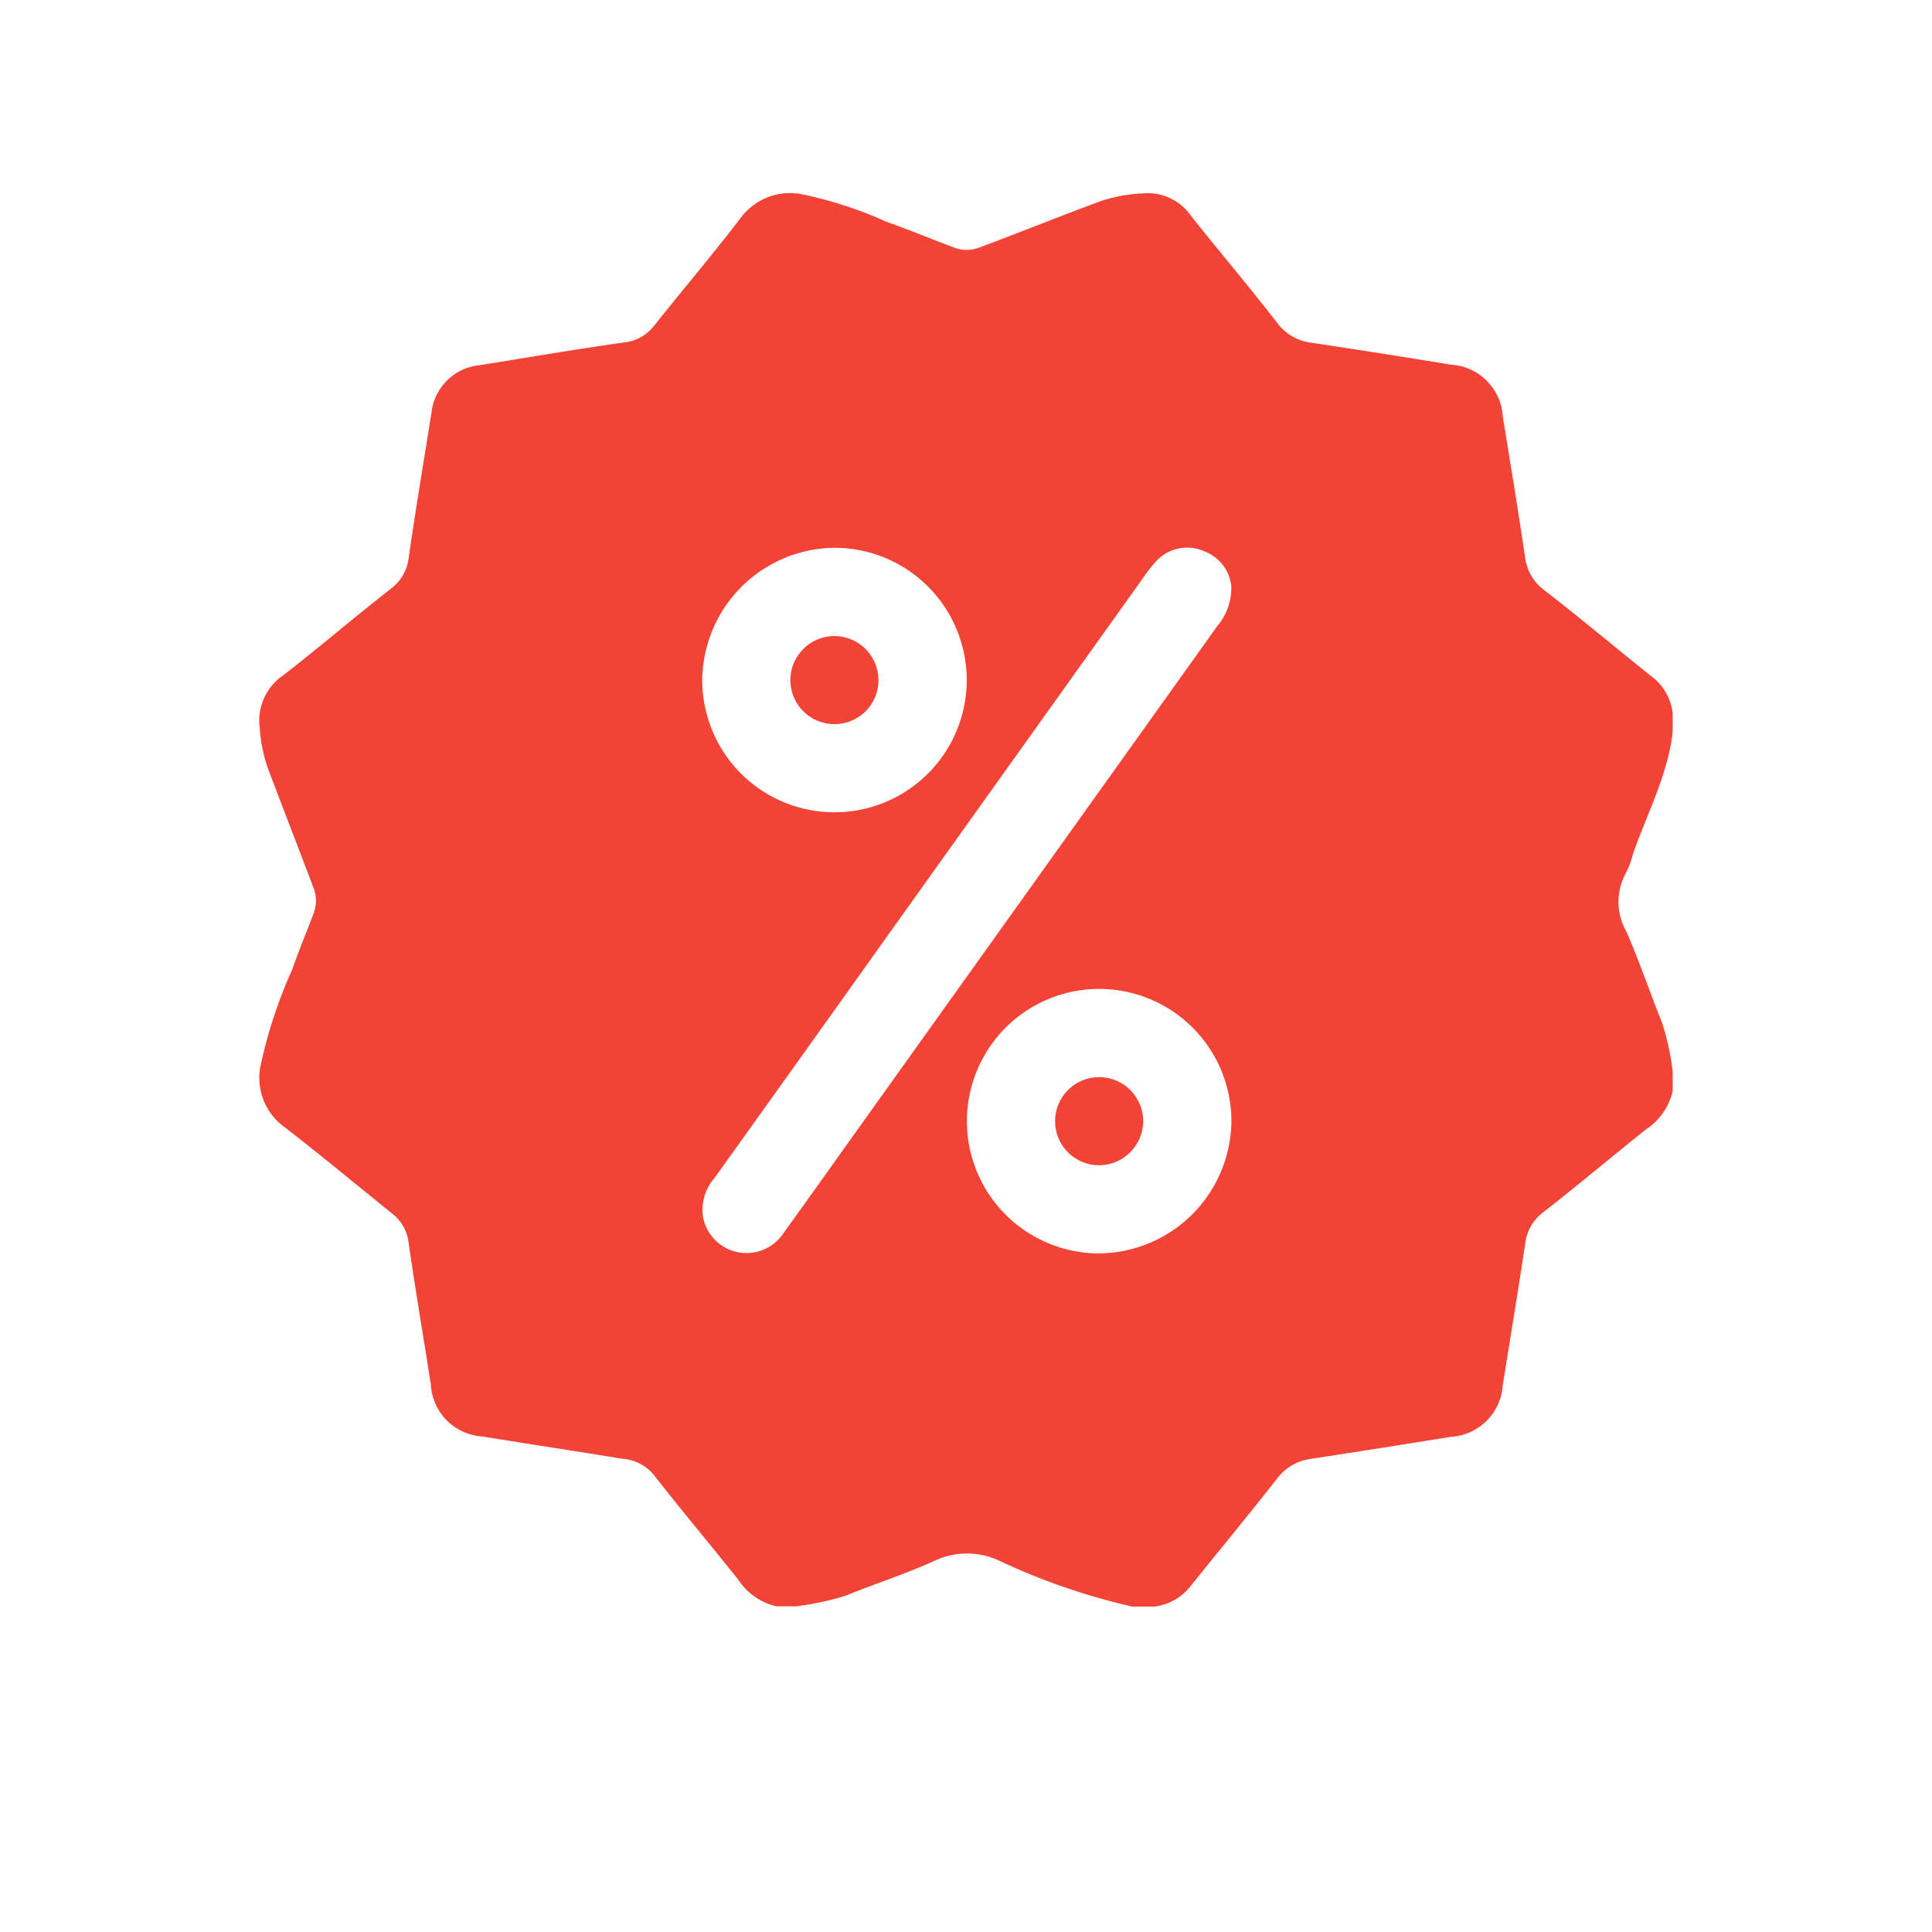 <svg xmlns="http://www.w3.org/2000/svg" xmlns:xlink="http://www.w3.org/1999/xlink" width="87.742" height="87.737" viewBox="0 0 87.742 87.737">
  <defs>
    <filter id="Path_1130" x="0" y="-0.001" width="87.742" height="87.737" filterUnits="userSpaceOnUse">
      <feOffset dy="3" input="SourceAlpha"/>
      <feGaussianBlur stdDeviation="3" result="blur"/>
      <feFlood flood-opacity="0.161"/>
      <feComposite operator="in" in2="blur"/>
      <feComposite in="SourceGraphic"/>
    </filter>
  </defs>
  <g id="Group_6158" data-name="Group 6158" transform="translate(16542.424 22321.42)">
    <g id="Group_770" data-name="Group 770" transform="translate(-16533.424 -22315.42)">
      <g id="Group_781" data-name="Group 781" transform="translate(0 0)">
        <g transform="matrix(1, 0, 0, 1, -9, -6)" filter="url(#Path_1130)">
          <path id="Path_1130-2" data-name="Path 1130" d="M67.775,32.629c.691-2,1.713-3.884,1.968-6.023v-.952a2.638,2.638,0,0,0-1.048-1.818c-1.77-1.415-3.5-2.875-5.3-4.259a2.387,2.387,0,0,1-.943-1.649c-.343-2.308-.722-4.61-1.1-6.914A2.725,2.725,0,0,0,58.8,8.455q-3.454-.567-6.914-1.092a2.474,2.474,0,0,1-1.688-1c-1.384-1.793-2.855-3.519-4.258-5.3A2.6,2.6,0,0,0,43.575.008,7.351,7.351,0,0,0,41.516.39c-2,.737-3.973,1.539-5.972,2.278a1.693,1.693,0,0,1-1.251.007c-1.125-.421-2.235-.883-3.367-1.284A19.912,19.912,0,0,0,26.82.057a3.028,3.028,0,0,0-3.09,1.189c-1.381,1.794-2.844,3.527-4.256,5.3a2.172,2.172,0,0,1-1.5.82c-2.378.334-4.745.743-7.116,1.119a2.649,2.649,0,0,0-2.368,2.358c-.377,2.371-.776,4.74-1.118,7.117A2.229,2.229,0,0,1,6.508,19.5c-1.806,1.4-3.54,2.9-5.352,4.3A2.691,2.691,0,0,0,.014,26.329a7.642,7.642,0,0,0,.41,2.055c.741,1.949,1.492,3.894,2.233,5.843a1.761,1.761,0,0,1,.018,1.316c-.339.914-.727,1.81-1.04,2.732A23.833,23.833,0,0,0,.049,43.1,3.006,3.006,0,0,0,1.281,46.11c1.775,1.37,3.5,2.81,5.244,4.215a2.118,2.118,0,0,1,.834,1.418c.334,2.355.741,4.7,1.1,7.05a2.713,2.713,0,0,0,2.556,2.563c2.3.377,4.61.725,6.913,1.1a2.2,2.2,0,0,1,1.52.781c1.366,1.75,2.8,3.449,4.18,5.186a3.088,3.088,0,0,0,1.889,1.316h.952a14.352,14.352,0,0,0,2.424-.524c1.469-.6,2.987-1.08,4.426-1.74a3.748,3.748,0,0,1,3.178,0,32.355,32.355,0,0,0,6.571,2.266h1.088a2.654,2.654,0,0,0,1.776-.995c1.42-1.765,2.862-3.512,4.262-5.293a2.5,2.5,0,0,1,1.687-1q3.459-.529,6.913-1.092a2.728,2.728,0,0,0,2.559-2.561c.371-2.3.748-4.606,1.1-6.912a2.25,2.25,0,0,1,.837-1.561c1.734-1.35,3.414-2.767,5.131-4.139a3.091,3.091,0,0,0,1.316-1.889v-.952a11.88,11.88,0,0,0-.528-2.43c-.6-1.491-1.112-3.017-1.756-4.488a2.963,2.963,0,0,1-.017-2.906,4.785,4.785,0,0,0,.334-.888" transform="translate(9 6)" fill="#fff"/>
        </g>
      </g>
    </g>
    <g id="Group_771" data-name="Group 771" transform="translate(-16530.646 -22312.643)">
      <g id="Group_780" data-name="Group 780" transform="translate(0 0)">
        <path id="Path_1130-3" data-name="Path 1130" d="M62.375,30.029c.636-1.837,1.577-3.575,1.811-5.543v-.876a2.428,2.428,0,0,0-.965-1.673c-1.629-1.3-3.224-2.646-4.875-3.919A2.2,2.2,0,0,1,57.48,16.5c-.316-2.124-.665-4.243-1.009-6.363a2.508,2.508,0,0,0-2.358-2.354q-3.179-.522-6.364-1A2.277,2.277,0,0,1,46.2,5.853C44.922,4.2,43.569,2.615,42.277.979A2.39,2.39,0,0,0,40.1.007a6.766,6.766,0,0,0-1.895.352c-1.84.678-3.657,1.417-5.5,2.1a1.558,1.558,0,0,1-1.151.006c-1.035-.387-2.057-.812-3.1-1.182A18.326,18.326,0,0,0,24.683.053a2.787,2.787,0,0,0-2.844,1.094C20.568,2.8,19.222,4.393,17.922,6.023a2,2,0,0,1-1.378.755c-2.189.307-4.367.684-6.549,1.03a2.438,2.438,0,0,0-2.18,2.17c-.347,2.183-.714,4.362-1.029,6.55a2.051,2.051,0,0,1-.8,1.423c-1.662,1.293-3.258,2.67-4.925,3.956A2.477,2.477,0,0,0,.013,24.231,7.033,7.033,0,0,0,.39,26.123c.682,1.794,1.373,3.584,2.055,5.377a1.621,1.621,0,0,1,.017,1.211c-.312.841-.669,1.665-.958,2.515a21.934,21.934,0,0,0-1.46,4.441,2.767,2.767,0,0,0,1.134,2.769C2.812,43.7,4.4,45.022,6.005,46.315a1.95,1.95,0,0,1,.768,1.3c.308,2.167.682,4.325,1.016,6.488a2.5,2.5,0,0,0,2.353,2.358c2.119.347,4.243.667,6.362,1.012a2.024,2.024,0,0,1,1.4.719c1.257,1.611,2.574,3.174,3.847,4.772a2.842,2.842,0,0,0,1.739,1.211h.877A13.21,13.21,0,0,0,26.6,63.7c1.352-.55,2.749-.994,4.073-1.6a3.449,3.449,0,0,1,2.925,0,29.778,29.778,0,0,0,6.047,2.085h1a2.443,2.443,0,0,0,1.634-.915c1.306-1.625,2.634-3.232,3.922-4.872a2.3,2.3,0,0,1,1.553-.922q3.183-.487,6.362-1a2.511,2.511,0,0,0,2.355-2.357c.341-2.12.688-4.239,1.011-6.362a2.07,2.07,0,0,1,.771-1.436c1.6-1.242,3.142-2.547,4.722-3.809a2.844,2.844,0,0,0,1.211-1.738v-.877a10.933,10.933,0,0,0-.486-2.236c-.551-1.372-1.023-2.777-1.616-4.13a2.727,2.727,0,0,1-.016-2.675,4.4,4.4,0,0,0,.307-.817M26.089,16.1a6.006,6.006,0,1,1-5.975,6.053A6.07,6.07,0,0,1,26.089,16.1m1.063,26.444c-1.115,1.56-2.222,3.126-3.348,4.679a2.01,2.01,0,0,1-3.649-.7,2.19,2.19,0,0,1,.515-1.8Q24.692,39.106,28.7,33.48q5.724-8.015,11.449-16.03a6.137,6.137,0,0,1,.619-.784,1.926,1.926,0,0,1,2.2-.385,1.9,1.9,0,0,1,1.175,1.592,2.675,2.675,0,0,1-.633,1.775Q35.33,31.1,27.151,42.546m10.973,5.6a6.006,6.006,0,1,1,6.022-6,6.065,6.065,0,0,1-6.022,6" transform="translate(0 0.001)" fill="#f34336"/>
        <path id="Path_1131" data-name="Path 1131" d="M232.379,259.865a2,2,0,1,1,1.97-2.01,2.013,2.013,0,0,1-1.97,2.01" transform="translate(-194.21 -215.723)" fill="#f34336"/>
        <path id="Path_1132" data-name="Path 1132" d="M157.731,130.183a2,2,0,1,1-1.975-2.007,2.009,2.009,0,0,1,1.975,2.007" transform="translate(-129.613 -108.066)" fill="#f34336"/>
      </g>
    </g>
  </g>
</svg>
